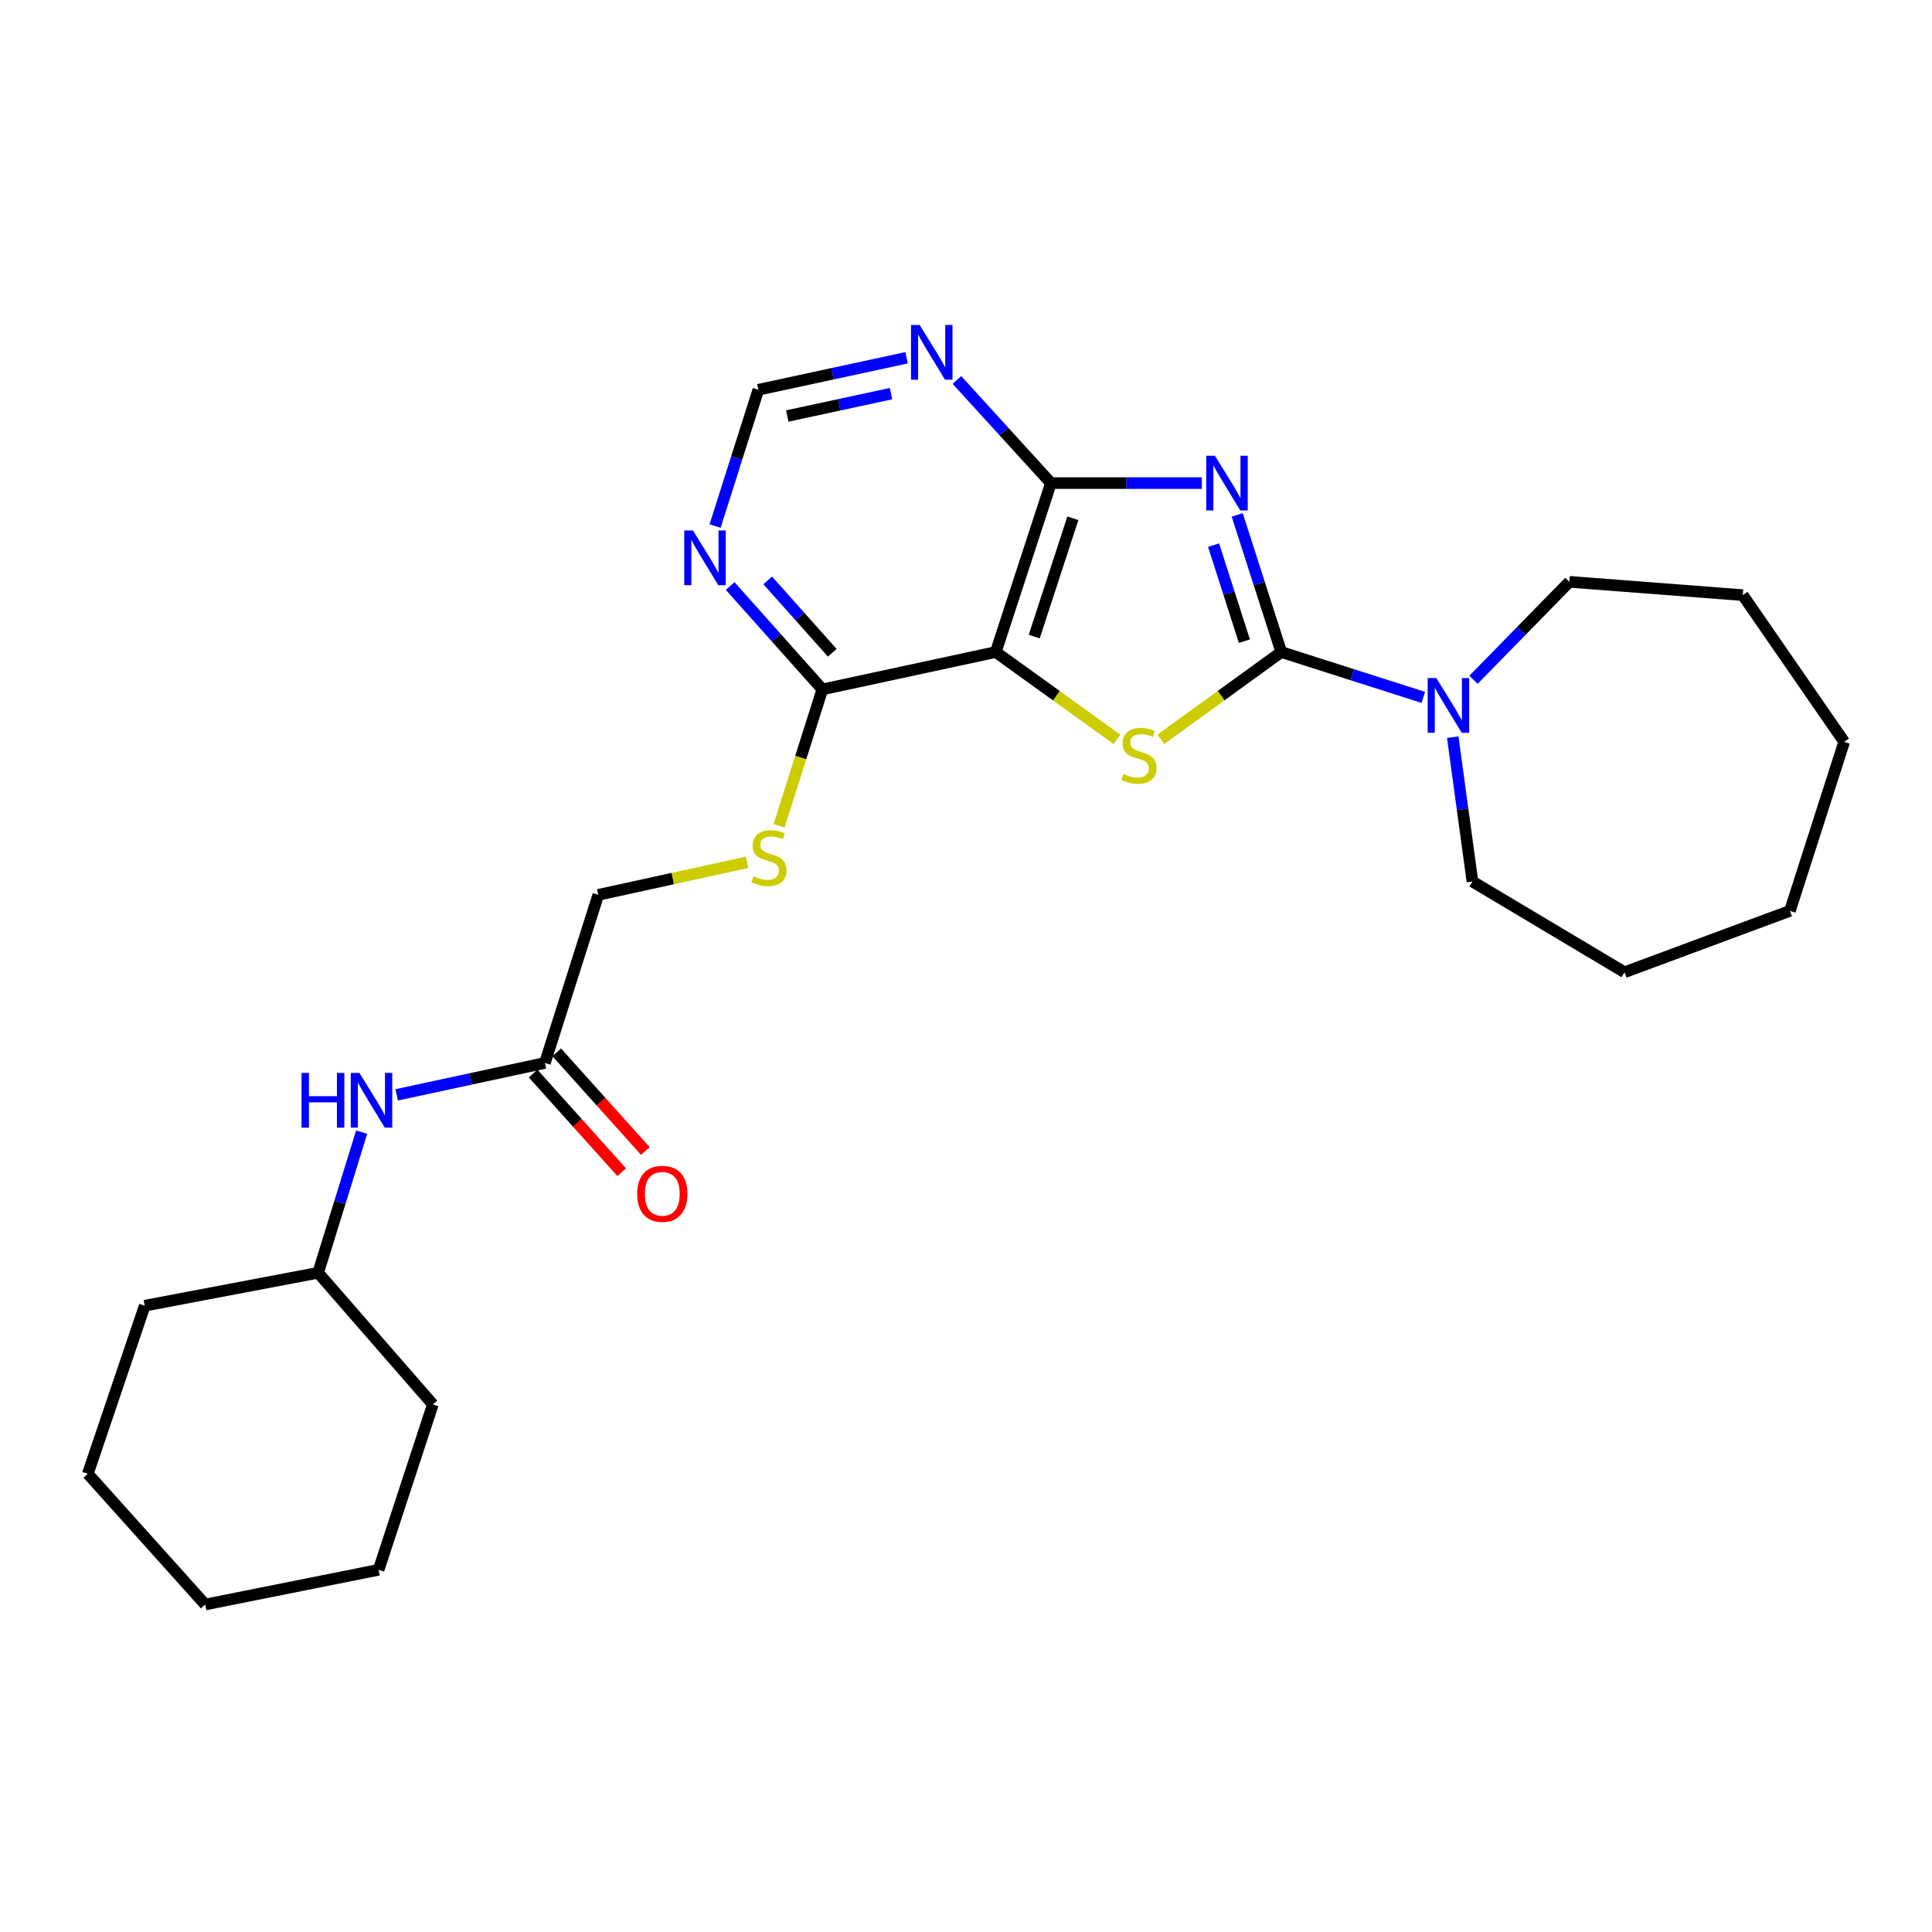 <?xml version='1.0' encoding='iso-8859-1'?>
<svg version='1.1' baseProfile='full'
              xmlns='http://www.w3.org/2000/svg'
                      xmlns:rdkit='http://www.rdkit.org/xml'
                      xmlns:xlink='http://www.w3.org/1999/xlink'
                  xml:space='preserve'
width='1000px' height='1000px' viewBox='0 0 1000 1000'>
<!-- END OF HEADER -->
<rect style='opacity:1.0;fill:#FFFFFF;stroke:none' width='1000' height='1000' x='0' y='0'> </rect>
<path class='bond-0' d='M 640.374,266.499 L 651.778,302' style='fill:none;fill-rule:evenodd;stroke:#0000FF;stroke-width:6px;stroke-linecap:butt;stroke-linejoin:miter;stroke-opacity:1' />
<path class='bond-0' d='M 651.778,302 L 663.181,337.501' style='fill:none;fill-rule:evenodd;stroke:#000000;stroke-width:6px;stroke-linecap:butt;stroke-linejoin:miter;stroke-opacity:1' />
<path class='bond-0' d='M 628.143,282.177 L 636.126,307.028' style='fill:none;fill-rule:evenodd;stroke:#0000FF;stroke-width:6px;stroke-linecap:butt;stroke-linejoin:miter;stroke-opacity:1' />
<path class='bond-0' d='M 636.126,307.028 L 644.108,331.879' style='fill:none;fill-rule:evenodd;stroke:#000000;stroke-width:6px;stroke-linecap:butt;stroke-linejoin:miter;stroke-opacity:1' />
<path class='bond-3' d='M 622.07,250.043 L 583.018,250.043' style='fill:none;fill-rule:evenodd;stroke:#0000FF;stroke-width:6px;stroke-linecap:butt;stroke-linejoin:miter;stroke-opacity:1' />
<path class='bond-3' d='M 583.018,250.043 L 543.967,250.043' style='fill:none;fill-rule:evenodd;stroke:#000000;stroke-width:6px;stroke-linecap:butt;stroke-linejoin:miter;stroke-opacity:1' />
<path class='bond-1' d='M 663.181,337.501 L 632.025,360.083' style='fill:none;fill-rule:evenodd;stroke:#000000;stroke-width:6px;stroke-linecap:butt;stroke-linejoin:miter;stroke-opacity:1' />
<path class='bond-1' d='M 632.025,360.083 L 600.868,382.664' style='fill:none;fill-rule:evenodd;stroke:#CCCC00;stroke-width:6px;stroke-linecap:butt;stroke-linejoin:miter;stroke-opacity:1' />
<path class='bond-4' d='M 663.181,337.501 L 699.935,349.23' style='fill:none;fill-rule:evenodd;stroke:#000000;stroke-width:6px;stroke-linecap:butt;stroke-linejoin:miter;stroke-opacity:1' />
<path class='bond-4' d='M 699.935,349.23 L 736.689,360.959' style='fill:none;fill-rule:evenodd;stroke:#0000FF;stroke-width:6px;stroke-linecap:butt;stroke-linejoin:miter;stroke-opacity:1' />
<path class='bond-26' d='M 578.15,382.706 L 546.779,360.104' style='fill:none;fill-rule:evenodd;stroke:#CCCC00;stroke-width:6px;stroke-linecap:butt;stroke-linejoin:miter;stroke-opacity:1' />
<path class='bond-26' d='M 546.779,360.104 L 515.408,337.501' style='fill:none;fill-rule:evenodd;stroke:#000000;stroke-width:6px;stroke-linecap:butt;stroke-linejoin:miter;stroke-opacity:1' />
<path class='bond-2' d='M 515.408,337.501 L 543.967,250.043' style='fill:none;fill-rule:evenodd;stroke:#000000;stroke-width:6px;stroke-linecap:butt;stroke-linejoin:miter;stroke-opacity:1' />
<path class='bond-2' d='M 535.319,329.486 L 555.31,268.265' style='fill:none;fill-rule:evenodd;stroke:#000000;stroke-width:6px;stroke-linecap:butt;stroke-linejoin:miter;stroke-opacity:1' />
<path class='bond-5' d='M 515.408,337.501 L 425.657,356.836' style='fill:none;fill-rule:evenodd;stroke:#000000;stroke-width:6px;stroke-linecap:butt;stroke-linejoin:miter;stroke-opacity:1' />
<path class='bond-6' d='M 543.967,250.043 L 519.634,223.354' style='fill:none;fill-rule:evenodd;stroke:#000000;stroke-width:6px;stroke-linecap:butt;stroke-linejoin:miter;stroke-opacity:1' />
<path class='bond-6' d='M 519.634,223.354 L 495.302,196.666' style='fill:none;fill-rule:evenodd;stroke:#0000FF;stroke-width:6px;stroke-linecap:butt;stroke-linejoin:miter;stroke-opacity:1' />
<path class='bond-15' d='M 751.944,381.571 L 757.036,418.919' style='fill:none;fill-rule:evenodd;stroke:#0000FF;stroke-width:6px;stroke-linecap:butt;stroke-linejoin:miter;stroke-opacity:1' />
<path class='bond-15' d='M 757.036,418.919 L 762.129,456.268' style='fill:none;fill-rule:evenodd;stroke:#000000;stroke-width:6px;stroke-linecap:butt;stroke-linejoin:miter;stroke-opacity:1' />
<path class='bond-16' d='M 762.677,351.853 L 787.492,326.502' style='fill:none;fill-rule:evenodd;stroke:#0000FF;stroke-width:6px;stroke-linecap:butt;stroke-linejoin:miter;stroke-opacity:1' />
<path class='bond-16' d='M 787.492,326.502 L 812.306,301.152' style='fill:none;fill-rule:evenodd;stroke:#000000;stroke-width:6px;stroke-linecap:butt;stroke-linejoin:miter;stroke-opacity:1' />
<path class='bond-8' d='M 425.657,356.836 L 414.45,392.141' style='fill:none;fill-rule:evenodd;stroke:#000000;stroke-width:6px;stroke-linecap:butt;stroke-linejoin:miter;stroke-opacity:1' />
<path class='bond-8' d='M 414.45,392.141 L 403.244,427.445' style='fill:none;fill-rule:evenodd;stroke:#CCCC00;stroke-width:6px;stroke-linecap:butt;stroke-linejoin:miter;stroke-opacity:1' />
<path class='bond-27' d='M 425.657,356.836 L 401.795,330.08' style='fill:none;fill-rule:evenodd;stroke:#000000;stroke-width:6px;stroke-linecap:butt;stroke-linejoin:miter;stroke-opacity:1' />
<path class='bond-27' d='M 401.795,330.08 L 377.934,303.323' style='fill:none;fill-rule:evenodd;stroke:#0000FF;stroke-width:6px;stroke-linecap:butt;stroke-linejoin:miter;stroke-opacity:1' />
<path class='bond-27' d='M 430.768,337.867 L 414.065,319.138' style='fill:none;fill-rule:evenodd;stroke:#000000;stroke-width:6px;stroke-linecap:butt;stroke-linejoin:miter;stroke-opacity:1' />
<path class='bond-27' d='M 414.065,319.138 L 397.362,300.408' style='fill:none;fill-rule:evenodd;stroke:#0000FF;stroke-width:6px;stroke-linecap:butt;stroke-linejoin:miter;stroke-opacity:1' />
<path class='bond-10' d='M 469.237,185.188 L 430.884,193.463' style='fill:none;fill-rule:evenodd;stroke:#0000FF;stroke-width:6px;stroke-linecap:butt;stroke-linejoin:miter;stroke-opacity:1' />
<path class='bond-10' d='M 430.884,193.463 L 392.531,201.738' style='fill:none;fill-rule:evenodd;stroke:#000000;stroke-width:6px;stroke-linecap:butt;stroke-linejoin:miter;stroke-opacity:1' />
<path class='bond-10' d='M 461.199,203.74 L 434.351,209.533' style='fill:none;fill-rule:evenodd;stroke:#0000FF;stroke-width:6px;stroke-linecap:butt;stroke-linejoin:miter;stroke-opacity:1' />
<path class='bond-10' d='M 434.351,209.533 L 407.504,215.325' style='fill:none;fill-rule:evenodd;stroke:#000000;stroke-width:6px;stroke-linecap:butt;stroke-linejoin:miter;stroke-opacity:1' />
<path class='bond-7' d='M 370.133,272.28 L 381.332,237.009' style='fill:none;fill-rule:evenodd;stroke:#0000FF;stroke-width:6px;stroke-linecap:butt;stroke-linejoin:miter;stroke-opacity:1' />
<path class='bond-7' d='M 381.332,237.009 L 392.531,201.738' style='fill:none;fill-rule:evenodd;stroke:#000000;stroke-width:6px;stroke-linecap:butt;stroke-linejoin:miter;stroke-opacity:1' />
<path class='bond-13' d='M 386.697,446.328 L 348.186,454.75' style='fill:none;fill-rule:evenodd;stroke:#CCCC00;stroke-width:6px;stroke-linecap:butt;stroke-linejoin:miter;stroke-opacity:1' />
<path class='bond-13' d='M 348.186,454.75 L 309.675,463.173' style='fill:none;fill-rule:evenodd;stroke:#000000;stroke-width:6px;stroke-linecap:butt;stroke-linejoin:miter;stroke-opacity:1' />
<path class='bond-9' d='M 282.048,550.175 L 309.675,463.173' style='fill:none;fill-rule:evenodd;stroke:#000000;stroke-width:6px;stroke-linecap:butt;stroke-linejoin:miter;stroke-opacity:1' />
<path class='bond-11' d='M 282.048,550.175 L 243.685,558.434' style='fill:none;fill-rule:evenodd;stroke:#000000;stroke-width:6px;stroke-linecap:butt;stroke-linejoin:miter;stroke-opacity:1' />
<path class='bond-11' d='M 243.685,558.434 L 205.323,566.694' style='fill:none;fill-rule:evenodd;stroke:#0000FF;stroke-width:6px;stroke-linecap:butt;stroke-linejoin:miter;stroke-opacity:1' />
<path class='bond-12' d='M 275.932,555.667 L 298.858,581.199' style='fill:none;fill-rule:evenodd;stroke:#000000;stroke-width:6px;stroke-linecap:butt;stroke-linejoin:miter;stroke-opacity:1' />
<path class='bond-12' d='M 298.858,581.199 L 321.785,606.731' style='fill:none;fill-rule:evenodd;stroke:#FF0000;stroke-width:6px;stroke-linecap:butt;stroke-linejoin:miter;stroke-opacity:1' />
<path class='bond-12' d='M 288.164,544.683 L 311.09,570.215' style='fill:none;fill-rule:evenodd;stroke:#000000;stroke-width:6px;stroke-linecap:butt;stroke-linejoin:miter;stroke-opacity:1' />
<path class='bond-12' d='M 311.09,570.215 L 334.017,595.748' style='fill:none;fill-rule:evenodd;stroke:#FF0000;stroke-width:6px;stroke-linecap:butt;stroke-linejoin:miter;stroke-opacity:1' />
<path class='bond-14' d='M 187.185,585.997 L 175.927,622.396' style='fill:none;fill-rule:evenodd;stroke:#0000FF;stroke-width:6px;stroke-linecap:butt;stroke-linejoin:miter;stroke-opacity:1' />
<path class='bond-14' d='M 175.927,622.396 L 164.669,658.795' style='fill:none;fill-rule:evenodd;stroke:#000000;stroke-width:6px;stroke-linecap:butt;stroke-linejoin:miter;stroke-opacity:1' />
<path class='bond-17' d='M 164.669,658.795 L 224.043,726.937' style='fill:none;fill-rule:evenodd;stroke:#000000;stroke-width:6px;stroke-linecap:butt;stroke-linejoin:miter;stroke-opacity:1' />
<path class='bond-18' d='M 164.669,658.795 L 74.909,675.828' style='fill:none;fill-rule:evenodd;stroke:#000000;stroke-width:6px;stroke-linecap:butt;stroke-linejoin:miter;stroke-opacity:1' />
<path class='bond-19' d='M 762.129,456.268 L 840.838,503.231' style='fill:none;fill-rule:evenodd;stroke:#000000;stroke-width:6px;stroke-linecap:butt;stroke-linejoin:miter;stroke-opacity:1' />
<path class='bond-20' d='M 812.306,301.152 L 902.058,308.038' style='fill:none;fill-rule:evenodd;stroke:#000000;stroke-width:6px;stroke-linecap:butt;stroke-linejoin:miter;stroke-opacity:1' />
<path class='bond-22' d='M 224.043,726.937 L 195.968,812.532' style='fill:none;fill-rule:evenodd;stroke:#000000;stroke-width:6px;stroke-linecap:butt;stroke-linejoin:miter;stroke-opacity:1' />
<path class='bond-21' d='M 74.909,675.828 L 45.455,762.83' style='fill:none;fill-rule:evenodd;stroke:#000000;stroke-width:6px;stroke-linecap:butt;stroke-linejoin:miter;stroke-opacity:1' />
<path class='bond-25' d='M 840.838,503.231 L 926.461,471.466' style='fill:none;fill-rule:evenodd;stroke:#000000;stroke-width:6px;stroke-linecap:butt;stroke-linejoin:miter;stroke-opacity:1' />
<path class='bond-23' d='M 902.058,308.038 L 954.545,383.989' style='fill:none;fill-rule:evenodd;stroke:#000000;stroke-width:6px;stroke-linecap:butt;stroke-linejoin:miter;stroke-opacity:1' />
<path class='bond-24' d='M 45.455,762.83 L 106.217,830.497' style='fill:none;fill-rule:evenodd;stroke:#000000;stroke-width:6px;stroke-linecap:butt;stroke-linejoin:miter;stroke-opacity:1' />
<path class='bond-29' d='M 195.968,812.532 L 106.217,830.497' style='fill:none;fill-rule:evenodd;stroke:#000000;stroke-width:6px;stroke-linecap:butt;stroke-linejoin:miter;stroke-opacity:1' />
<path class='bond-28' d='M 954.545,383.989 L 926.461,471.466' style='fill:none;fill-rule:evenodd;stroke:#000000;stroke-width:6px;stroke-linecap:butt;stroke-linejoin:miter;stroke-opacity:1' />
<path  class='atom-0' d='M 628.828 235.883
L 638.108 250.883
Q 639.028 252.363, 640.508 255.043
Q 641.988 257.723, 642.068 257.883
L 642.068 235.883
L 645.828 235.883
L 645.828 264.203
L 641.948 264.203
L 631.988 247.803
Q 630.828 245.883, 629.588 243.683
Q 628.388 241.483, 628.028 240.803
L 628.028 264.203
L 624.348 264.203
L 624.348 235.883
L 628.828 235.883
' fill='#0000FF'/>
<path  class='atom-2' d='M 581.514 400.613
Q 581.834 400.733, 583.154 401.293
Q 584.474 401.853, 585.914 402.213
Q 587.394 402.533, 588.834 402.533
Q 591.514 402.533, 593.074 401.253
Q 594.634 399.933, 594.634 397.653
Q 594.634 396.093, 593.834 395.133
Q 593.074 394.173, 591.874 393.653
Q 590.674 393.133, 588.674 392.533
Q 586.154 391.773, 584.634 391.053
Q 583.154 390.333, 582.074 388.813
Q 581.034 387.293, 581.034 384.733
Q 581.034 381.173, 583.434 378.973
Q 585.874 376.773, 590.674 376.773
Q 593.954 376.773, 597.674 378.333
L 596.754 381.413
Q 593.354 380.013, 590.794 380.013
Q 588.034 380.013, 586.514 381.173
Q 584.994 382.293, 585.034 384.253
Q 585.034 385.773, 585.794 386.693
Q 586.594 387.613, 587.714 388.133
Q 588.874 388.653, 590.794 389.253
Q 593.354 390.053, 594.874 390.853
Q 596.394 391.653, 597.474 393.293
Q 598.594 394.893, 598.594 397.653
Q 598.594 401.573, 595.954 403.693
Q 593.354 405.773, 588.994 405.773
Q 586.474 405.773, 584.554 405.213
Q 582.674 404.693, 580.434 403.773
L 581.514 400.613
' fill='#CCCC00'/>
<path  class='atom-5' d='M 743.439 350.951
L 752.719 365.951
Q 753.639 367.431, 755.119 370.111
Q 756.599 372.791, 756.679 372.951
L 756.679 350.951
L 760.439 350.951
L 760.439 379.271
L 756.559 379.271
L 746.599 362.871
Q 745.439 360.951, 744.199 358.751
Q 742.999 356.551, 742.639 355.871
L 742.639 379.271
L 738.959 379.271
L 738.959 350.951
L 743.439 350.951
' fill='#0000FF'/>
<path  class='atom-7' d='M 476.013 168.216
L 485.293 183.216
Q 486.213 184.696, 487.693 187.376
Q 489.173 190.056, 489.253 190.216
L 489.253 168.216
L 493.013 168.216
L 493.013 196.536
L 489.133 196.536
L 479.173 180.136
Q 478.013 178.216, 476.773 176.016
Q 475.573 173.816, 475.213 173.136
L 475.213 196.536
L 471.533 196.536
L 471.533 168.216
L 476.013 168.216
' fill='#0000FF'/>
<path  class='atom-8' d='M 358.652 274.561
L 367.932 289.561
Q 368.852 291.041, 370.332 293.721
Q 371.812 296.401, 371.892 296.561
L 371.892 274.561
L 375.652 274.561
L 375.652 302.881
L 371.772 302.881
L 361.812 286.481
Q 360.652 284.561, 359.412 282.361
Q 358.212 280.161, 357.852 279.481
L 357.852 302.881
L 354.172 302.881
L 354.172 274.561
L 358.652 274.561
' fill='#0000FF'/>
<path  class='atom-9' d='M 390.038 453.567
Q 390.358 453.687, 391.678 454.247
Q 392.998 454.807, 394.438 455.167
Q 395.918 455.487, 397.358 455.487
Q 400.038 455.487, 401.598 454.207
Q 403.158 452.887, 403.158 450.607
Q 403.158 449.047, 402.358 448.087
Q 401.598 447.127, 400.398 446.607
Q 399.198 446.087, 397.198 445.487
Q 394.678 444.727, 393.158 444.007
Q 391.678 443.287, 390.598 441.767
Q 389.558 440.247, 389.558 437.687
Q 389.558 434.127, 391.958 431.927
Q 394.398 429.727, 399.198 429.727
Q 402.478 429.727, 406.198 431.287
L 405.278 434.367
Q 401.878 432.967, 399.318 432.967
Q 396.558 432.967, 395.038 434.127
Q 393.518 435.247, 393.558 437.207
Q 393.558 438.727, 394.318 439.647
Q 395.118 440.567, 396.238 441.087
Q 397.398 441.607, 399.318 442.207
Q 401.878 443.007, 403.398 443.807
Q 404.918 444.607, 405.998 446.247
Q 407.118 447.847, 407.118 450.607
Q 407.118 454.527, 404.478 456.647
Q 401.878 458.727, 397.518 458.727
Q 394.998 458.727, 393.078 458.167
Q 391.198 457.647, 388.958 456.727
L 390.038 453.567
' fill='#CCCC00'/>
<path  class='atom-12' d='M 156.067 555.34
L 159.907 555.34
L 159.907 567.38
L 174.387 567.38
L 174.387 555.34
L 178.227 555.34
L 178.227 583.66
L 174.387 583.66
L 174.387 570.58
L 159.907 570.58
L 159.907 583.66
L 156.067 583.66
L 156.067 555.34
' fill='#0000FF'/>
<path  class='atom-12' d='M 186.027 555.34
L 195.307 570.34
Q 196.227 571.82, 197.707 574.5
Q 199.187 577.18, 199.267 577.34
L 199.267 555.34
L 203.027 555.34
L 203.027 583.66
L 199.147 583.66
L 189.187 567.26
Q 188.027 565.34, 186.787 563.14
Q 185.587 560.94, 185.227 560.26
L 185.227 583.66
L 181.547 583.66
L 181.547 555.34
L 186.027 555.34
' fill='#0000FF'/>
<path  class='atom-13' d='M 329.801 617.913
Q 329.801 611.113, 333.161 607.313
Q 336.521 603.513, 342.801 603.513
Q 349.081 603.513, 352.441 607.313
Q 355.801 611.113, 355.801 617.913
Q 355.801 624.793, 352.401 628.713
Q 349.001 632.593, 342.801 632.593
Q 336.561 632.593, 333.161 628.713
Q 329.801 624.833, 329.801 617.913
M 342.801 629.393
Q 347.121 629.393, 349.441 626.513
Q 351.801 623.593, 351.801 617.913
Q 351.801 612.353, 349.441 609.553
Q 347.121 606.713, 342.801 606.713
Q 338.481 606.713, 336.121 609.513
Q 333.801 612.313, 333.801 617.913
Q 333.801 623.633, 336.121 626.513
Q 338.481 629.393, 342.801 629.393
' fill='#FF0000'/>
</svg>
